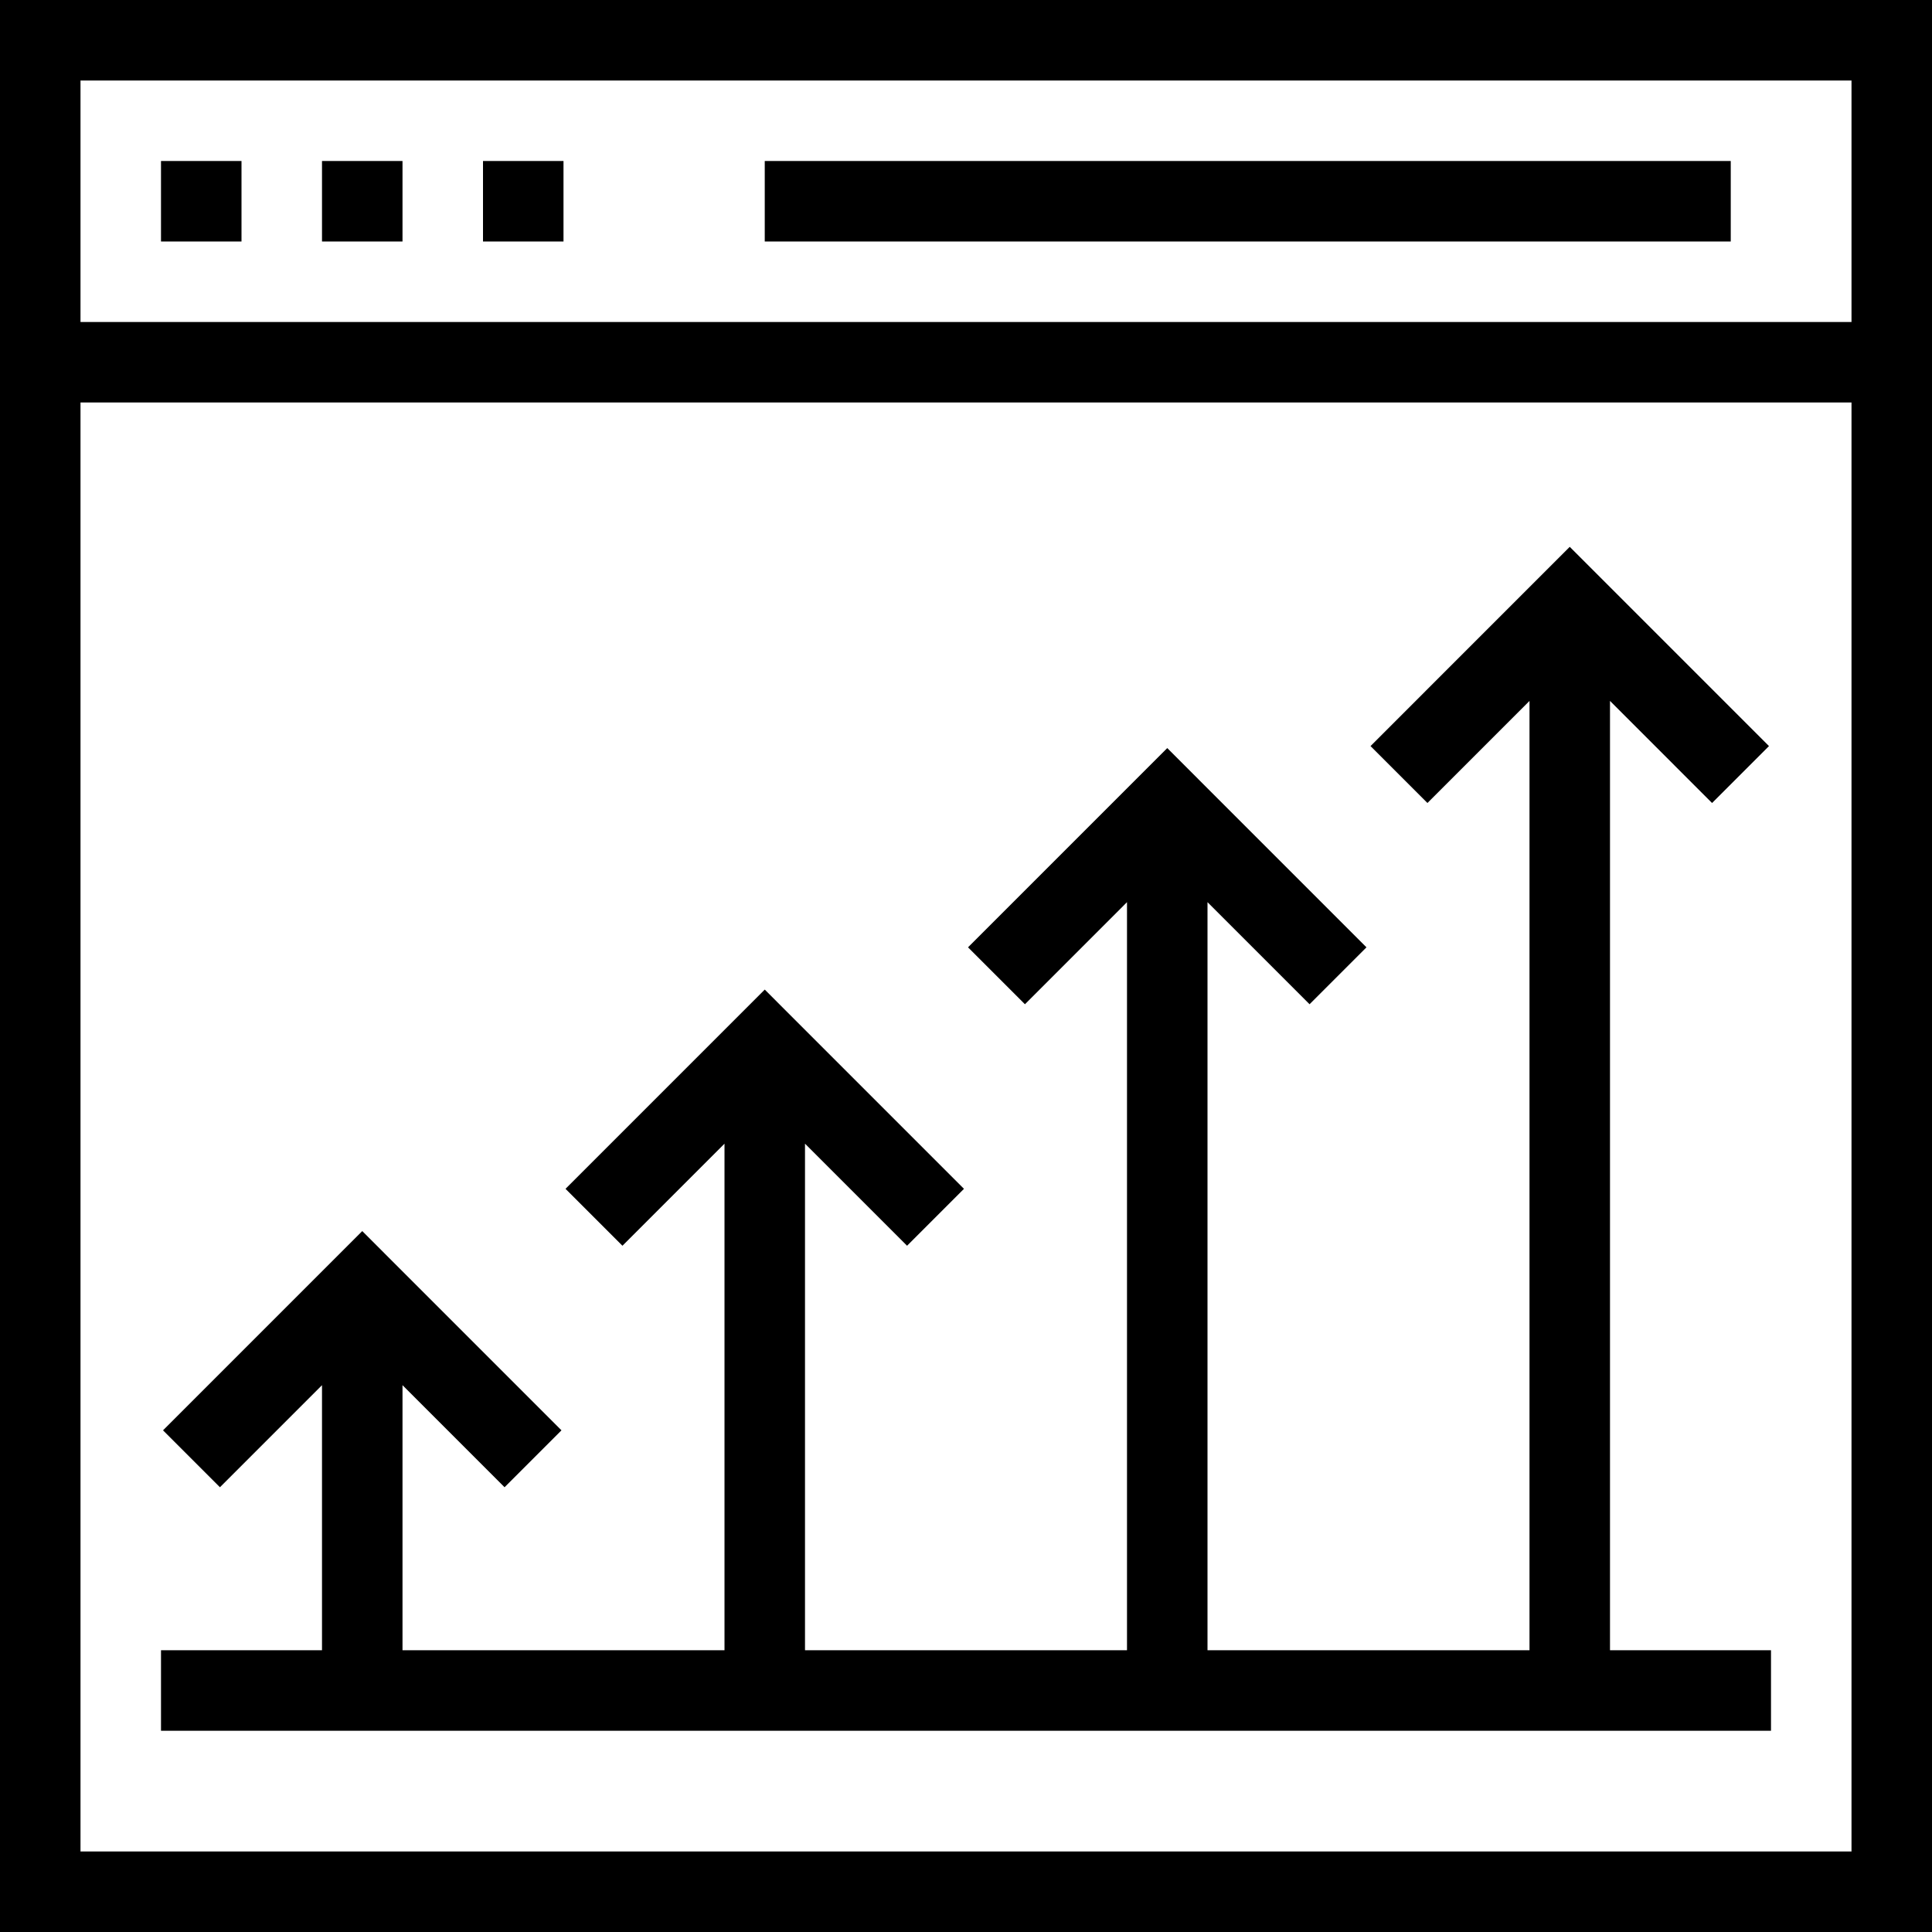 <?xml version="1.0" encoding="iso-8859-1"?>
<!-- Uploaded to: SVG Repo, www.svgrepo.com, Generator: SVG Repo Mixer Tools -->
<svg fill="#000000" version="1.1" id="Layer_1" xmlns="http://www.w3.org/2000/svg" xmlns:xlink="http://www.w3.org/1999/xlink" 
	 viewBox="0 0 491.52 491.52" xml:space="preserve">
<g>
	<g>
		<path d="M0,0v491.52h491.52V0H0z M471.04,471.04H20.48V102.4h450.56V471.04z M471.04,81.92H20.48V20.48h450.56V81.92z"/>
	</g>
</g>
<g>
	<g>
		<rect x="40.96" y="40.96" width="20.48" height="20.48"/>
	</g>
</g>
<g>
	<g>
		<rect x="81.92" y="40.96" width="20.48" height="20.48"/>
	</g>
</g>
<g>
	<g>
		<rect x="122.88" y="40.96" width="20.48" height="20.48"/>
	</g>
</g>
<g>
	<g>
		<rect x="194.56" y="40.96" width="245.76" height="20.48"/>
	</g>
</g>
<g>
	<g>
		<polygon points="409.6,419.84 409.6,178.321 435.565,204.29 450.045,189.81 399.36,139.12 348.675,189.81 363.155,204.29 
			389.12,178.321 389.12,419.84 307.2,419.84 307.2,229.521 333.165,255.49 347.645,241.01 296.96,190.32 246.275,241.01 
			260.755,255.49 286.72,229.521 286.72,419.84 204.8,419.84 204.8,290.961 230.765,316.93 245.245,302.45 194.56,251.76 
			143.875,302.45 158.355,316.93 184.32,290.961 184.32,419.84 102.4,419.84 102.4,352.401 128.365,378.37 142.845,363.89 
			92.16,313.2 41.475,363.89 55.955,378.37 81.92,352.401 81.92,419.84 40.96,419.84 40.96,440.32 450.56,440.32 450.56,419.84 		
			"/>
	</g>
</g>
</svg>